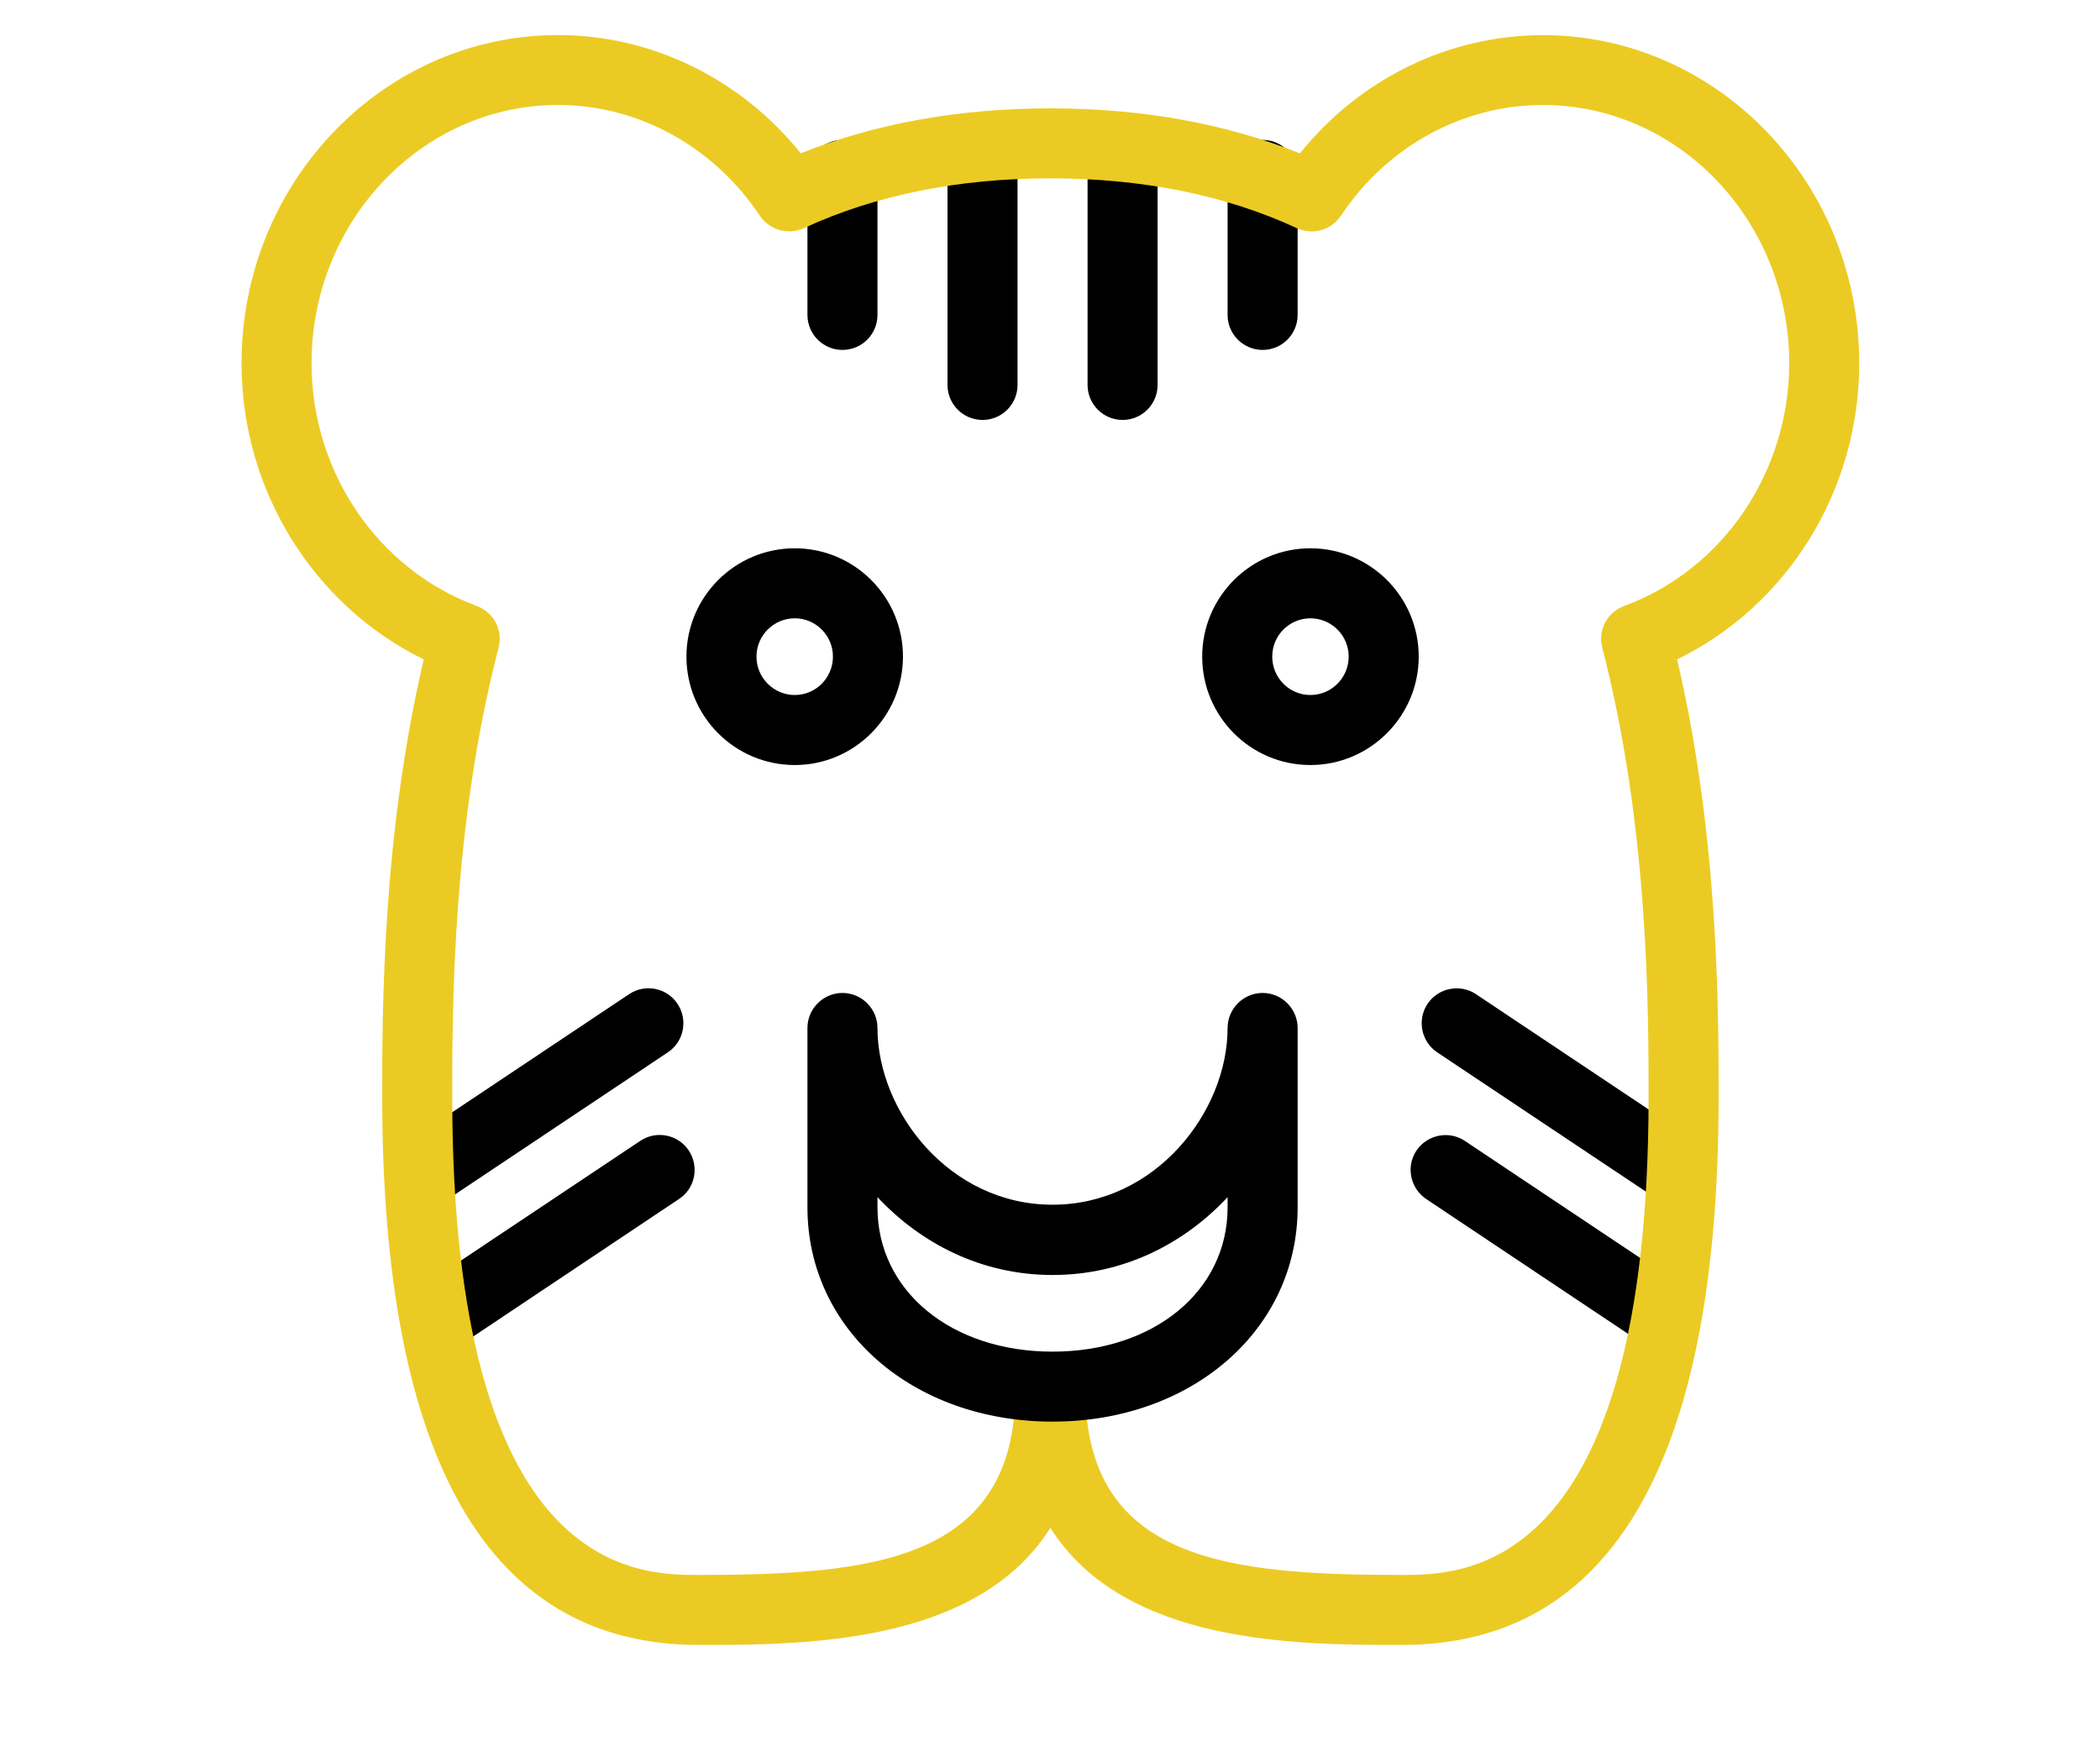 <?xml version="1.0" encoding="UTF-8"?> <svg xmlns="http://www.w3.org/2000/svg" width="261" height="219" viewBox="0 0 261 219" fill="none"> <g clip-path="url(#clip0_173_220)"> <path d="M98.779 95.1C91.347 95.1 85.315 89.078 85.315 81.62C85.315 74.198 91.338 68.158 98.779 68.158C106.194 68.158 112.226 74.196 112.226 81.62C112.226 89.042 106.187 95.1 98.779 95.1ZM98.779 76.86C96.159 76.86 94.019 79 94.019 81.619C94.019 84.256 96.159 86.396 98.779 86.396C101.399 86.396 103.522 84.256 103.522 81.619C103.522 79 101.39 76.86 98.779 76.86Z" fill="black"></path> <path d="M162.862 95.1C155.448 95.1 149.416 89.078 149.416 81.62C149.416 74.198 155.448 68.158 162.862 68.158C170.295 68.158 176.327 74.196 176.327 81.62C176.327 89.042 170.27 95.1 162.862 95.1ZM162.862 76.86C160.243 76.86 158.12 79 158.12 81.619C158.12 84.256 160.243 86.396 162.862 86.396C165.482 86.396 167.623 84.256 167.623 81.619C167.623 79 165.482 76.86 162.862 76.86Z" fill="black"></path> <path d="M104.706 43.498C102.312 43.498 100.354 41.558 100.354 39.147V21.743C100.354 19.35 102.312 17.392 104.706 17.392C107.1 17.392 109.058 19.35 109.058 21.743V39.147C109.058 41.558 107.108 43.498 104.706 43.498Z" fill="black"></path> <path d="M122.113 52.202C119.719 52.202 117.761 50.261 117.761 47.85V21.746C117.761 19.352 119.719 17.395 122.113 17.395C124.507 17.395 126.465 19.352 126.465 21.746V47.85C126.465 50.261 124.516 52.202 122.113 52.202Z" fill="black"></path> <path d="M139.521 52.202C137.127 52.202 135.169 50.261 135.169 47.85V21.746C135.169 19.352 137.127 17.395 139.521 17.395C141.915 17.395 143.873 19.352 143.873 21.746V47.85C143.873 50.261 141.923 52.202 139.521 52.202Z" fill="black"></path> <path d="M156.924 43.498C154.531 43.498 152.572 41.558 152.572 39.147V21.743C152.572 19.35 154.531 17.392 156.924 17.392C159.318 17.392 161.276 19.35 161.276 21.743V39.147C161.276 41.558 159.327 43.498 156.924 43.498Z" fill="black"></path> <path d="M53.282 149.781C51.88 149.781 50.506 149.102 49.661 147.841C48.329 145.848 48.868 143.15 50.879 141.819L78.189 123.581C80.182 122.258 82.872 122.771 84.212 124.798C85.535 126.791 84.996 129.498 82.994 130.82L55.693 149.05C54.953 149.545 54.127 149.781 53.282 149.781Z" fill="black"></path> <path d="M54.681 168.018C53.288 168.018 51.912 167.339 51.06 166.086C49.737 164.093 50.259 161.386 52.269 160.048L79.579 141.818C81.573 140.487 84.271 141.017 85.603 143.019C86.925 145.012 86.413 147.727 84.384 149.05L57.092 167.288C56.352 167.783 55.517 168.019 54.681 168.019L54.681 168.018Z" fill="black"></path> <path d="M208.345 149.782C207.501 149.782 206.682 149.547 205.942 149.05L178.632 130.821C176.639 129.498 176.1 126.783 177.414 124.799C178.746 122.797 181.471 122.258 183.437 123.581L210.747 141.819C212.74 143.151 213.297 145.857 211.965 147.841C211.139 149.103 209.764 149.782 208.345 149.782Z" fill="black"></path> <path d="M206.961 168.017C206.126 168.017 205.298 167.8 204.558 167.286L177.266 149.056C175.273 147.725 174.716 145.018 176.039 143.034C177.371 141.042 180.087 140.503 182.062 141.825L209.372 160.064C211.365 161.395 211.904 164.093 210.581 166.095C209.746 167.33 208.354 168.017 206.961 168.017Z" fill="black"></path> <path d="M174.261 204.478C161.303 204.478 139.719 204.478 130.547 189.921C121.365 204.478 99.798 204.478 86.832 204.478C60.758 204.478 47.504 181.54 47.504 136.319C47.504 125.625 47.504 103.949 52.665 81.969C38.983 75.278 30.019 60.971 30.019 45.162C30.019 22.642 47.66 4.36 69.354 4.36C81.033 4.36 92.069 9.798 99.528 19.057C108.78 15.358 119.198 13.47 130.546 13.47C141.903 13.47 152.339 15.35 161.564 19.066C168.996 9.807 180.058 4.369 191.747 4.369C213.427 4.369 231.075 22.677 231.075 45.17C231.075 60.973 222.154 75.287 208.438 81.969C213.599 103.95 213.599 125.635 213.599 136.319C213.599 181.54 200.353 204.479 174.263 204.479L174.261 204.478ZM134.896 172.771C134.896 194.038 152.728 195.777 174.261 195.777C181.824 195.777 204.896 195.777 204.896 136.318C204.896 125.388 204.896 102.643 199.135 80.514C198.579 78.339 199.727 76.11 201.86 75.328C214.148 70.794 222.373 58.673 222.373 45.159C222.373 27.451 208.639 13.049 191.747 13.049C181.774 13.049 172.39 18.2 166.647 26.825C165.447 28.625 163.131 29.253 161.191 28.364C152.322 24.258 142.001 22.169 130.547 22.169C119.094 22.169 108.772 24.258 99.904 28.364C97.981 29.251 95.657 28.608 94.447 26.825C88.704 18.201 79.321 13.049 69.356 13.049C52.481 13.049 38.721 27.451 38.721 45.159C38.721 58.691 46.972 70.793 59.252 75.328C61.359 76.112 62.533 78.348 61.968 80.514C56.207 102.633 56.207 125.388 56.207 136.318C56.207 195.777 79.252 195.777 86.833 195.777C108.391 195.777 126.198 194.054 126.198 172.771C126.198 170.378 128.156 168.42 130.55 168.42C132.953 168.42 134.902 170.378 134.902 172.771H134.896Z" fill="#EBCB23"></path> <path d="M130.815 176.721C113.452 176.721 100.354 165.287 100.354 150.086V127.784C100.354 125.399 102.312 123.432 104.706 123.432C107.1 123.432 109.058 125.399 109.058 127.784C109.058 138.164 117.979 149.756 130.815 149.756C143.653 149.756 152.572 138.166 152.572 127.784C152.572 125.399 154.531 123.432 156.924 123.432C159.318 123.432 161.277 125.399 161.277 127.784V150.086C161.277 165.27 148.169 176.721 130.815 176.721ZM109.058 148.816V150.086C109.058 160.467 118.214 168.02 130.815 168.02C143.408 168.02 152.572 160.493 152.572 150.086V148.816C147.211 154.558 139.691 158.492 130.815 158.492C121.938 158.492 114.418 154.541 109.058 148.816Z" fill="black"></path> </g> <defs> <clipPath id="clip0_173_220"> <rect width="261" height="219" fill="white"></rect> </clipPath> </defs> </svg> 